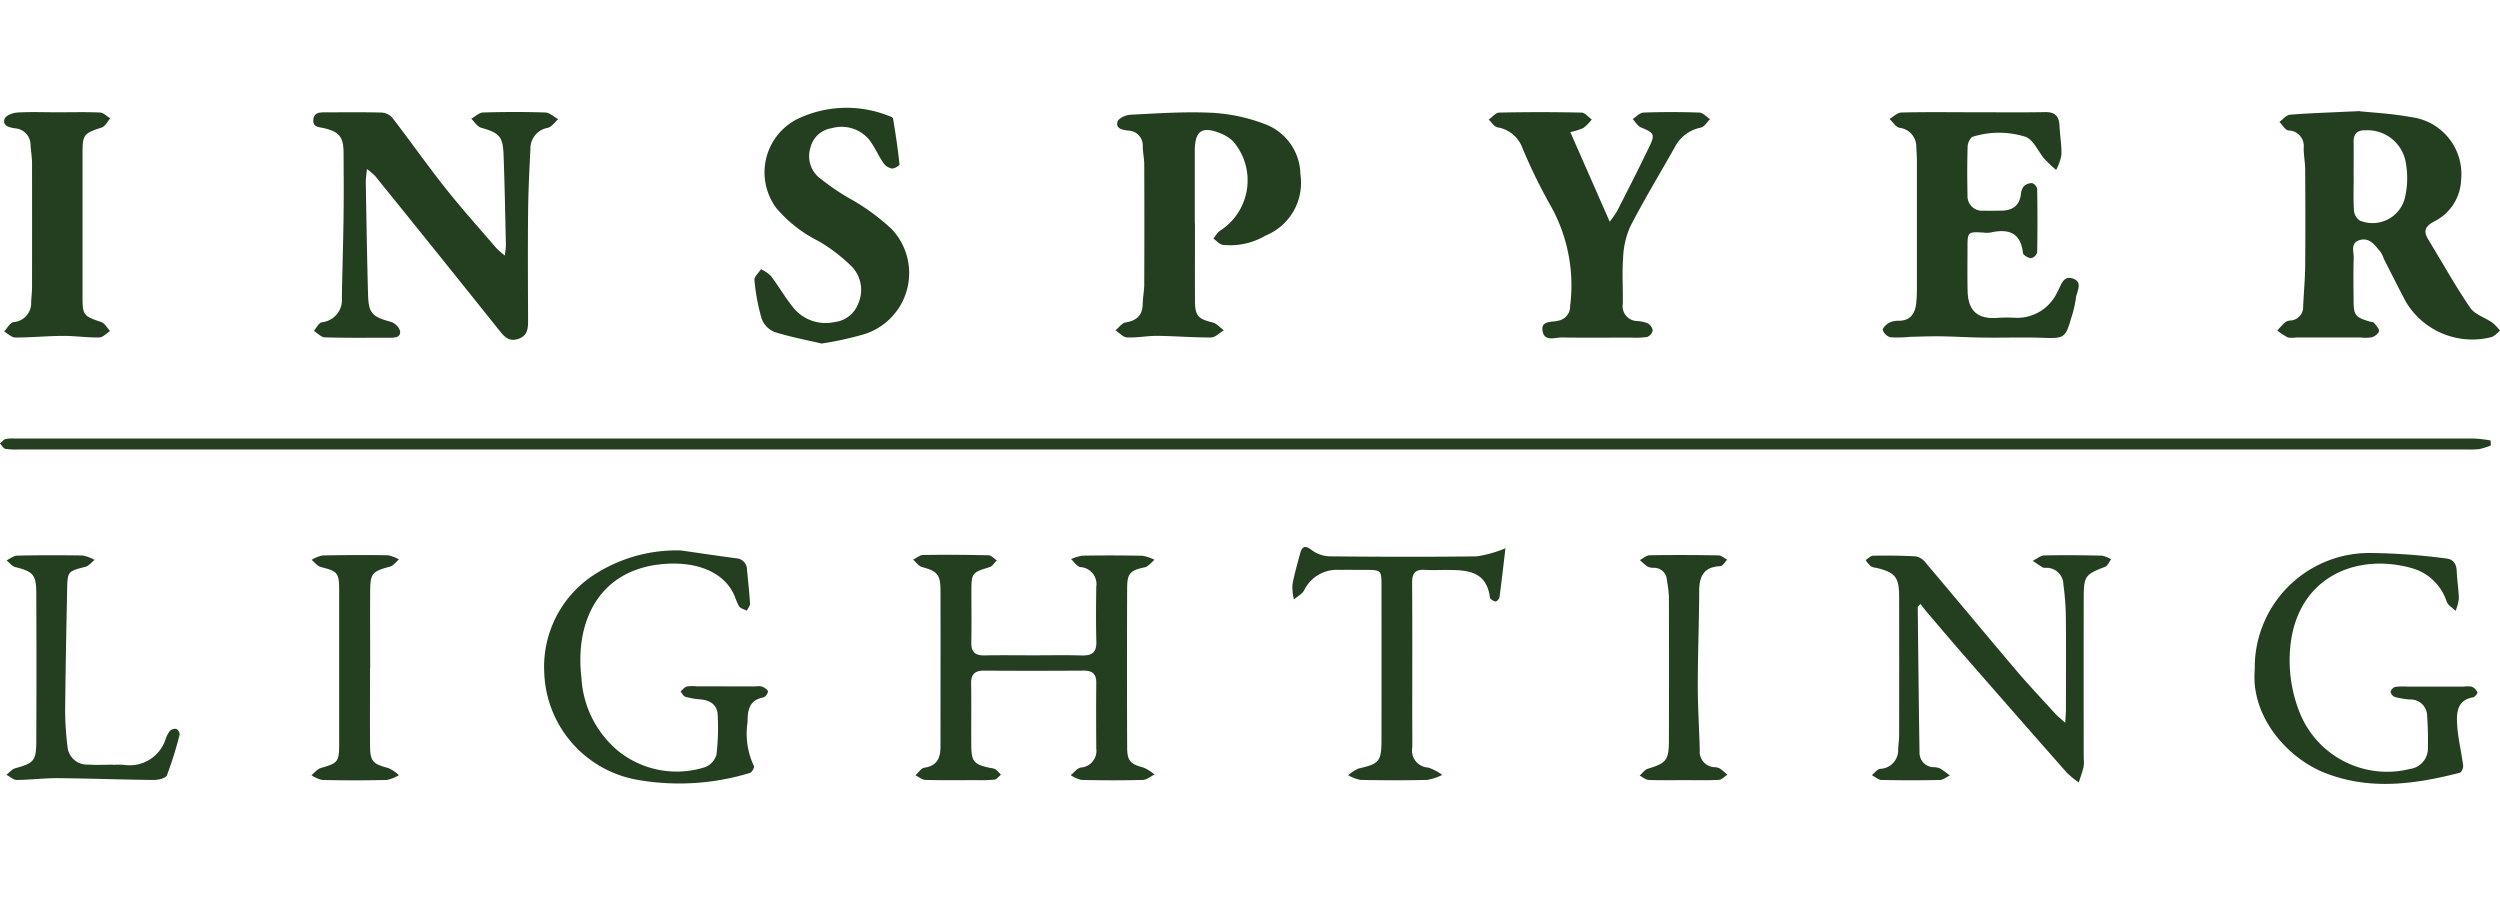 <svg xmlns="http://www.w3.org/2000/svg" xmlns:xlink="http://www.w3.org/1999/xlink" width="139" height="50" viewBox="0 0 139 50">
  <defs>
    <clipPath id="clip-path">
      <rect id="Rectangle_1131" data-name="Rectangle 1131" width="139" height="37.59" fill="#233f20"/>
    </clipPath>
  </defs>
  <g id="Group_1853" data-name="Group 1853" transform="translate(-38 -7454)">
    <g id="Group_1633" data-name="Group 1633" transform="translate(14099 24133)">
      <rect id="Rectangle_1111" data-name="Rectangle 1111" width="139" height="50" transform="translate(-14061 -16679)" fill="none"/>
      <g id="Component_136_4" data-name="Component 136 – 4" transform="translate(-14061 -16673)">
        <g id="Group_1625" data-name="Group 1625" clip-path="url(#clip-path)">
          <path id="Path_563" data-name="Path 563" d="M138.486,47.238a4.045,4.045,0,0,1-.651.2,5.6,5.6,0,0,1-.791.017H1.1a4.1,4.1,0,0,1-.789-.031C.19,47.4.1,47.234,0,47.13c.1-.087.183-.219.3-.25a2.1,2.1,0,0,1,.545-.03q68.371,0,136.74,0a7.375,7.375,0,0,1,.893.106l.012.278" transform="translate(0 -28.466)" fill="#233f20"/>
          <path id="Path_564" data-name="Path 564" d="M327.287.477c.632.069,1.751.122,2.842.325a3.191,3.191,0,0,1,2.782,3.5,2.692,2.692,0,0,1-1.538,2.322c-.515.291-.546.56-.273,1.007.77,1.258,1.486,2.552,2.317,3.769.259.379.824.544,1.232.829a3.1,3.1,0,0,1,.424.436,1.776,1.776,0,0,1-.437.358,4.3,4.3,0,0,1-4.771-1.912c-.432-.8-.836-1.621-1.251-2.433a1.839,1.839,0,0,0-.182-.383c-.3-.345-.579-.8-1.128-.665-.574.141-.349.659-.363,1.027-.03.769-.012,1.541-.007,2.312,0,.853.086.957.9,1.2.078.023.186.019.229.071.118.141.3.319.283.456s-.239.3-.4.349a2.527,2.527,0,0,1-.665.007l-3.522,0a1.366,1.366,0,0,1-.482,0,3.534,3.534,0,0,1-.586-.386,6.343,6.343,0,0,1,.456-.474.623.623,0,0,1,.29-.082.75.75,0,0,0,.693-.787c.032-.748.105-1.5.112-2.243.017-1.785.011-3.571,0-5.356,0-.4-.086-.807-.084-1.21a.862.862,0,0,0-.85-.971c-.187-.03-.333-.31-.5-.476.2-.139.384-.382.591-.4,1.132-.089,2.269-.123,3.892-.2m-.352,3.584c0,.648-.026,1.3.015,1.942a.746.746,0,0,0,.327.56,1.853,1.853,0,0,0,2.49-1.2,4.759,4.759,0,0,0,.064-2.02,2.156,2.156,0,0,0-2.213-1.8c-.437-.016-.694.159-.687.636.009.627,0,1.255,0,1.882" transform="translate(-196.074 -0.29)" fill="#233f20"/>
          <path id="Path_565" data-name="Path 565" d="M55.043,8.561c.026-.278.058-.45.054-.622-.038-1.661-.067-3.323-.129-4.983-.038-1.027-.244-1.214-1.245-1.5-.214-.061-.37-.328-.552-.5.219-.122.434-.341.656-.348,1.155-.035,2.312-.038,3.467,0,.241.008.474.243.711.374-.19.165-.355.421-.572.478a1.165,1.165,0,0,0-.972,1.163c-.058,1.173-.117,2.347-.129,3.521-.02,2.009-.009,4.017,0,6.026,0,.45-.029.858-.548,1.028s-.772-.12-1.06-.481q-3.435-4.3-6.9-8.582a3.818,3.818,0,0,0-.453-.382c-.029.338-.067.549-.063.758.036,2.067.068,4.134.125,6.2.029,1.067.223,1.248,1.257,1.535a.814.814,0,0,1,.523.5c.052.4-.323.384-.607.385-1.194,0-2.388.016-3.582-.02-.2-.006-.4-.236-.6-.363.146-.165.269-.442.44-.476a1.247,1.247,0,0,0,1.114-1.363c.024-1.5.074-3,.094-4.5.016-1.177.007-2.354,0-3.531,0-.91-.233-1.2-1.1-1.4-.273-.063-.612-.048-.581-.463S44.757.6,45.067.6c1.033,0,2.066-.016,3.1.012a.887.887,0,0,1,.61.278c1,1.3,1.941,2.64,2.958,3.924.906,1.144,1.883,2.231,2.834,3.338a5.021,5.021,0,0,0,.475.414" transform="translate(-26.97 -0.354)" fill="#233f20"/>
          <path id="Path_566" data-name="Path 566" d="M271.846.6c1.321,0,2.642.017,3.963-.008.551-.011.776.225.8.746.028.545.124,1.091.109,1.634a2.868,2.868,0,0,1-.294.835,7.785,7.785,0,0,1-.646-.608c-.345-.4-.577-1-1.008-1.217a4.878,4.878,0,0,0-2.972-.022c-.124.018-.287.334-.293.516-.03.912-.028,1.825-.008,2.738a.813.813,0,0,0,.9.859c.3.008.61,0,.914,0,.628.006,1.061-.224,1.154-.905a.816.816,0,0,1,.16-.45.648.648,0,0,1,.467-.176.44.44,0,0,1,.278.326c.02,1.176.022,2.353,0,3.528a.472.472,0,0,1-.34.32c-.163-.014-.436-.17-.45-.29-.131-1.166-.835-1.357-1.819-1.135a1.353,1.353,0,0,1-.365,0c-.9-.05-.9-.051-.9.883,0,.791-.013,1.583.007,2.373.027,1.112.571,1.573,1.68,1.484a7.987,7.987,0,0,1,1.026,0,2.459,2.459,0,0,0,2.283-1.439c.211-.343.3-.939.862-.746.591.2.2.736.165,1.114a6.3,6.3,0,0,1-.269,1.121c-.3,1.054-.41,1.1-1.484,1.062-1.132-.04-2.266,0-3.4-.014-.791-.009-1.581-.06-2.371-.071-.567-.008-1.134.016-1.7.03a6.872,6.872,0,0,1-1.091.023.64.64,0,0,1-.417-.4c-.028-.1.19-.313.341-.4a1.073,1.073,0,0,1,.531-.117c.677,0,.926-.406.987-1a7.291,7.291,0,0,0,.036-.728q0-3.591,0-7.182c0-.243-.02-.486-.032-.729a1.055,1.055,0,0,0-.935-1.09c-.211-.046-.372-.322-.556-.493.222-.125.442-.352.668-.358C269.163.581,270.5.6,271.846.6" transform="translate(-162.103 -0.359)" fill="#233f20"/>
          <path id="Path_567" data-name="Path 567" d="M162.5,6.787c0,1.441-.007,2.882,0,4.322.006.845.175,1,.985,1.2.228.055.412.287.617.437-.233.138-.466.393-.7.395-.993.009-1.987-.078-2.98-.088-.566-.005-1.135.111-1.7.087-.219-.009-.428-.255-.641-.393.183-.152.349-.4.552-.438.616-.1.952-.39.962-1.036.005-.363.083-.725.084-1.088q.013-3.318,0-6.636c0-.343-.075-.685-.083-1.028a.827.827,0,0,0-.813-.881c-.294-.044-.71-.09-.588-.5.055-.186.454-.369.706-.382,1.5-.074,3.005-.18,4.5-.11a9.564,9.564,0,0,1,2.9.6,3.027,3.027,0,0,1,2.06,2.826,3.158,3.158,0,0,1-1.93,3.4,3.882,3.882,0,0,1-2.391.519c-.19-.04-.347-.231-.519-.353.133-.153.237-.361.4-.451a3.323,3.323,0,0,0,.7-4.951,2.193,2.193,0,0,0-.66-.429c-1.064-.444-1.47-.172-1.471.962q0,2.009,0,4.018" transform="translate(-96.059 -0.379)" fill="#233f20"/>
          <path id="Path_568" data-name="Path 568" d="M136.079,68.918c.895,0,1.79-.019,2.683.007.562.016.822-.173.806-.769-.029-1.013-.018-2.029-.005-3.043a.949.949,0,0,0-.883-1.1c-.193-.032-.347-.288-.519-.441a2.36,2.36,0,0,1,.631-.195c1.115-.018,2.23-.018,3.345.006a2.348,2.348,0,0,1,.664.224c-.181.144-.344.376-.546.418-.778.162-.971.321-.975,1.121q-.018,4.444,0,8.888c0,.766.185.929.917,1.128a2.407,2.407,0,0,1,.607.384c-.216.1-.43.292-.648.3-1.137.03-2.277.027-3.415,0a1.783,1.783,0,0,1-.6-.265c.187-.147.357-.386.563-.424a.929.929,0,0,0,.859-1.054c-.008-1.218-.012-2.435,0-3.653.006-.5-.218-.684-.7-.681-1.85.011-3.7.014-5.55,0-.534,0-.716.232-.708.739.018,1.136,0,2.273.009,3.409.008.918.139,1.063,1.046,1.261a.845.845,0,0,1,.293.073,2.3,2.3,0,0,1,.307.308c-.118.094-.228.253-.355.269a8.411,8.411,0,0,1-1.035.03c-.935,0-1.871.014-2.805-.013-.188-.005-.371-.165-.556-.253.163-.148.312-.4.492-.425.709-.1.9-.546.9-1.158,0-2.9.008-5.8,0-8.705,0-.889-.2-1.074-1.027-1.294-.188-.05-.33-.269-.494-.41.184-.091.366-.257.551-.26q1.822-.028,3.644.017c.155,0,.306.185.458.284-.133.128-.244.325-.4.373-.974.3-1.011.324-1.013,1.332,0,.954.014,1.908-.005,2.861-.011.526.215.727.731.716.915-.019,1.83-.005,2.745-.005" transform="translate(-78.61 -38.482)" fill="#233f20"/>
          <path id="Path_569" data-name="Path 569" d="M110.638,13.1c-.818-.193-1.736-.363-2.618-.645a1.278,1.278,0,0,1-.711-.742,11.422,11.422,0,0,1-.4-2.14c-.02-.187.236-.4.365-.606a2.094,2.094,0,0,1,.552.376c.447.592.817,1.246,1.289,1.815a2.315,2.315,0,0,0,2.267.745,1.582,1.582,0,0,0,1.288-1,1.869,1.869,0,0,0-.366-2.1,9.282,9.282,0,0,0-1.817-1.391,7.35,7.35,0,0,1-2.37-1.856A3.325,3.325,0,0,1,109.29.621a6.316,6.316,0,0,1,5.029-.2c.113.036.292.1.3.176.141.844.266,1.692.356,2.543.007.067-.287.245-.424.229a.748.748,0,0,1-.467-.3c-.295-.434-.5-.932-.826-1.339a2,2,0,0,0-2.058-.6,1.423,1.423,0,0,0-1.181,1.1,1.547,1.547,0,0,0,.453,1.616,14.539,14.539,0,0,0,1.581,1.107,11.918,11.918,0,0,1,2.494,1.79,3.562,3.562,0,0,1-1.719,5.891,18.083,18.083,0,0,1-2.2.469" transform="translate(-64.963 0)" fill="#233f20"/>
          <path id="Path_570" data-name="Path 570" d="M215.485,1.7l2.192,4.984a6.412,6.412,0,0,0,.417-.6c.6-1.176,1.2-2.352,1.77-3.539.35-.721.288-.8-.447-1.1-.187-.076-.31-.309-.463-.47.2-.125.4-.35.6-.358q1.553-.055,3.108,0c.2.007.4.239.593.368-.168.162-.312.421-.508.467a2.071,2.071,0,0,0-1.424,1.039c-.831,1.486-1.72,2.942-2.5,4.454a4.646,4.646,0,0,0-.4,1.749c-.065.847,0,1.7-.019,2.555a.826.826,0,0,0,.788.959,1.815,1.815,0,0,1,.592.124.555.555,0,0,1,.284.392.5.5,0,0,1-.306.368,4.541,4.541,0,0,1-.908.036c-1.275,0-2.551.016-3.826-.007-.386-.007-.971.249-1.082-.343-.117-.622.524-.488.865-.589a.8.8,0,0,0,.665-.817A9.075,9.075,0,0,0,214.4,5.808a29.578,29.578,0,0,1-1.577-3.223,1.777,1.777,0,0,0-1.384-1.146c-.181-.029-.327-.28-.489-.429.193-.137.385-.388.581-.392q2.285-.049,4.572,0c.2,0,.385.25.578.384a2.891,2.891,0,0,1-.462.467,3.393,3.393,0,0,1-.729.232" transform="translate(-128.177 -0.358)" fill="#233f20"/>
          <path id="Path_571" data-name="Path 571" d="M267.425,66.106c-.121.138-.146.153-.146.168.031,2.692.056,5.384.1,8.076a.8.8,0,0,0,.809.828.874.874,0,0,1,.354.08,5.72,5.72,0,0,1,.52.381c-.185.087-.369.244-.556.248q-1.615.035-3.231,0c-.184,0-.365-.175-.548-.269.153-.122.3-.328.463-.351a1.031,1.031,0,0,0,1-1.084c.013-.263.054-.525.055-.787q.006-3.834,0-7.668c0-1.126-.208-1.382-1.291-1.639a.724.724,0,0,1-.289-.084,2.233,2.233,0,0,1-.283-.346c.14-.085.278-.24.419-.242.79-.012,1.582-.007,2.37.04a.872.872,0,0,1,.522.319c1.688,1.994,3.354,4.005,5.046,6,.708.834,1.46,1.631,2.2,2.439.13.143.287.262.541.49.018-.349.039-.56.039-.771,0-1.744.013-3.489-.006-5.233A15.533,15.533,0,0,0,275.375,65a.93.93,0,0,0-.963-.908.412.412,0,0,1-.18-.019c-.191-.116-.373-.245-.559-.369.21-.1.419-.292.632-.3,1.072-.025,2.147-.013,3.219.012a1.579,1.579,0,0,1,.506.2c-.109.143-.188.363-.331.418-1.115.433-1.189.512-1.191,1.747q-.008,4.442,0,8.885a2.154,2.154,0,0,1-.006.485c-.07.3-.177.584-.269.875a5.108,5.108,0,0,1-.663-.542q-2.935-3.328-5.851-6.675c-.653-.748-1.293-1.507-1.938-2.262-.116-.137-.222-.282-.354-.449" transform="translate(-160.653 -38.521)" fill="#233f20"/>
          <path id="Path_572" data-name="Path 572" d="M84.72,62.71c1.022.146,2.042.3,3.065.435a.635.635,0,0,1,.608.638c.059.625.13,1.249.167,1.876.008.128-.114.264-.176.4-.147-.078-.35-.12-.428-.242-.151-.235-.214-.525-.347-.774-.714-1.34-2.366-1.725-3.95-1.572-3.5.339-4.843,3.182-4.472,6.315A5.693,5.693,0,0,0,81.281,73.9a5.189,5.189,0,0,0,4.787.856,1.053,1.053,0,0,0,.627-.7,12.924,12.924,0,0,0,.069-2.175c-.017-.587-.409-.839-.966-.891a4.419,4.419,0,0,1-.835-.144c-.108-.032-.178-.191-.265-.292.113-.1.212-.239.342-.277a2.026,2.026,0,0,1,.544-.013l3.278.006a.989.989,0,0,1,.361.005c.133.058.316.168.334.278a.425.425,0,0,1-.259.331c-.815.145-.873.76-.875,1.385a4.174,4.174,0,0,0,.358,2.432c.038.06-.118.352-.221.377a13.43,13.43,0,0,1-6.258.386,6.265,6.265,0,0,1-5.182-5.953,6.1,6.1,0,0,1,2.674-5.386A8.441,8.441,0,0,1,84.72,62.71" transform="translate(-46.859 -38.105)" fill="#233f20"/>
          <path id="Path_573" data-name="Path 573" d="M319.482,69.543a6.371,6.371,0,0,1,6.358-6.493,34.146,34.146,0,0,1,4.238.3c.451.035.618.3.635.733.02.5.108,1.008.116,1.513a2.475,2.475,0,0,1-.184.671c-.168-.169-.414-.307-.492-.51a2.841,2.841,0,0,0-1.888-1.85c-3.115-.9-6.426.474-6.807,4.354a7.817,7.817,0,0,0,.559,3.755,5.236,5.236,0,0,0,6.1,3.04,1.145,1.145,0,0,0,.99-1.2c.012-.587,0-1.176-.042-1.761a.917.917,0,0,0-.962-.9,4.515,4.515,0,0,1-.835-.14.391.391,0,0,1-.235-.292.4.4,0,0,1,.269-.268,3.411,3.411,0,0,1,.665-.015h3.157a1.194,1.194,0,0,1,.421.005.592.592,0,0,1,.313.3c.024.066-.135.275-.232.291-.894.146-.927.85-.894,1.486.04.773.238,1.537.337,2.308.017.129-.094.377-.189.4-2.489.636-4.971.99-7.478.015-2.077-.807-4.146-3.109-3.922-5.742" transform="translate(-194.117 -38.304)" fill="#233f20"/>
          <path id="Path_574" data-name="Path 574" d="M3.536.6C4.328.6,5.121.577,5.91.614c.193.009.378.211.566.324-.157.175-.282.446-.476.509-1,.33-1.065.382-1.066,1.449q0,3.982,0,7.964c0,1.03.054,1.068,1.033,1.4.2.067.332.328.5.5-.2.127-.4.357-.6.361-.666.012-1.334-.091-2-.088-.891,0-1.781.092-2.672.09-.207,0-.414-.218-.62-.336.173-.181.324-.485.523-.521a1.058,1.058,0,0,0,.979-1.112c.015-.283.048-.565.049-.848q.006-3.435,0-6.869c0-.343-.063-.684-.083-1.026a.922.922,0,0,0-.878-.92c-.31-.054-.69-.13-.567-.525.055-.177.445-.335.692-.35C2.032.567,2.785.6,3.536.6Z" transform="translate(-0.345 -0.357)" fill="#233f20"/>
          <path id="Path_575" data-name="Path 575" d="M194.965,62.3c-.111.941-.212,1.839-.333,2.733-.012.09-.162.239-.223.227-.116-.022-.294-.13-.306-.221-.2-1.52-1.326-1.528-2.46-1.533-.386,0-.774.021-1.158-.005-.532-.036-.713.191-.709.713.017,2.494.007,4.989.007,7.484,0,.568.011,1.136,0,1.7a.942.942,0,0,0,.883,1.094,2.871,2.871,0,0,1,.785.409,2.992,2.992,0,0,1-.833.278c-1.239.031-2.479.027-3.718,0a2.186,2.186,0,0,1-.677-.261,2.065,2.065,0,0,1,.58-.373c1.141-.259,1.268-.393,1.27-1.586q.005-4.32,0-8.64c0-.78-.038-.813-.835-.817-.508,0-1.016-.006-1.524,0a2.025,2.025,0,0,0-1.938,1.129c-.109.213-.377.345-.572.514a2.92,2.92,0,0,1-.084-.809c.1-.577.27-1.143.419-1.712.111-.424.27-.527.675-.209a1.744,1.744,0,0,0,1,.335c2.723.026,5.446.036,8.168,0a6.743,6.743,0,0,0,1.586-.452" transform="translate(-111.262 -37.817)" fill="#233f20"/>
          <path id="Path_576" data-name="Path 576" d="M6.846,75.039a4.153,4.153,0,0,1,.609,0,2.1,2.1,0,0,0,2.319-1.467A1.543,1.543,0,0,1,10,73.149a.432.432,0,0,1,.368-.108.373.373,0,0,1,.172.325,20.909,20.909,0,0,1-.706,2.259c-.065.161-.483.256-.737.253-1.766-.017-3.532-.084-5.3-.1-.769-.007-1.539.093-2.309.1-.191,0-.384-.188-.575-.289.162-.124.307-.312.49-.362,1.027-.281,1.166-.414,1.17-1.487q.018-4.109,0-8.218c0-1.06-.173-1.231-1.176-1.483-.179-.045-.319-.244-.476-.372.2-.091.388-.258.585-.262q1.823-.039,3.647-.007a2.189,2.189,0,0,1,.663.245c-.173.133-.327.336-.521.386-.952.244-.986.25-1.005,1.2-.047,2.29-.093,4.58-.113,6.87a17.172,17.172,0,0,0,.133,1.939,1.084,1.084,0,0,0,1.134.984c.465.034.935.006,1.4.006v.014" transform="translate(-0.555 -38.512)" fill="#233f20"/>
          <path id="Path_577" data-name="Path 577" d="M47.393,69.679c0,1.418-.007,2.837,0,4.255.006.916.142,1.05,1.025,1.285a2.178,2.178,0,0,1,.581.392,2.1,2.1,0,0,1-.67.268q-1.8.041-3.593,0a1.775,1.775,0,0,1-.6-.264c.172-.136.324-.341.519-.4.948-.269,1.021-.339,1.022-1.338q0-4.286,0-8.572c0-.946-.1-1.034-1.017-1.264-.192-.048-.343-.261-.513-.4a1.858,1.858,0,0,1,.6-.244q1.82-.039,3.641-.012a1.97,1.97,0,0,1,.614.232c-.166.139-.312.353-.5.4-.985.265-1.1.372-1.1,1.394-.011,1.418,0,2.837,0,4.255" transform="translate(-26.82 -38.513)" fill="#233f20"/>
          <path id="Path_578" data-name="Path 578" d="M234.729,75.871c-.63,0-1.26.018-1.888-.012-.171-.008-.335-.157-.5-.242.149-.13.279-.326.452-.379,1.027-.315,1.171-.468,1.174-1.568q.013-4.015,0-8.029a7.467,7.467,0,0,0-.114-.9.708.708,0,0,0-.727-.676.809.809,0,0,1-.355-.071,3.273,3.273,0,0,1-.414-.362c.179-.092.356-.261.536-.264,1.275-.021,2.55-.016,3.825.006.165,0,.328.156.492.239-.128.126-.251.355-.385.361-.9.039-1.169.54-1.173,1.358-.007,1.762-.078,3.523-.079,5.285,0,1.193.078,2.387.111,3.58a.859.859,0,0,0,.815.953.707.707,0,0,1,.294.068,4.537,4.537,0,0,1,.423.352c-.157.1-.31.278-.471.286-.669.033-1.34.014-2.01.014Z" transform="translate(-141.176 -38.495)" fill="#233f20"/>
        </g>
      </g>
    </g>
  </g>
</svg>
